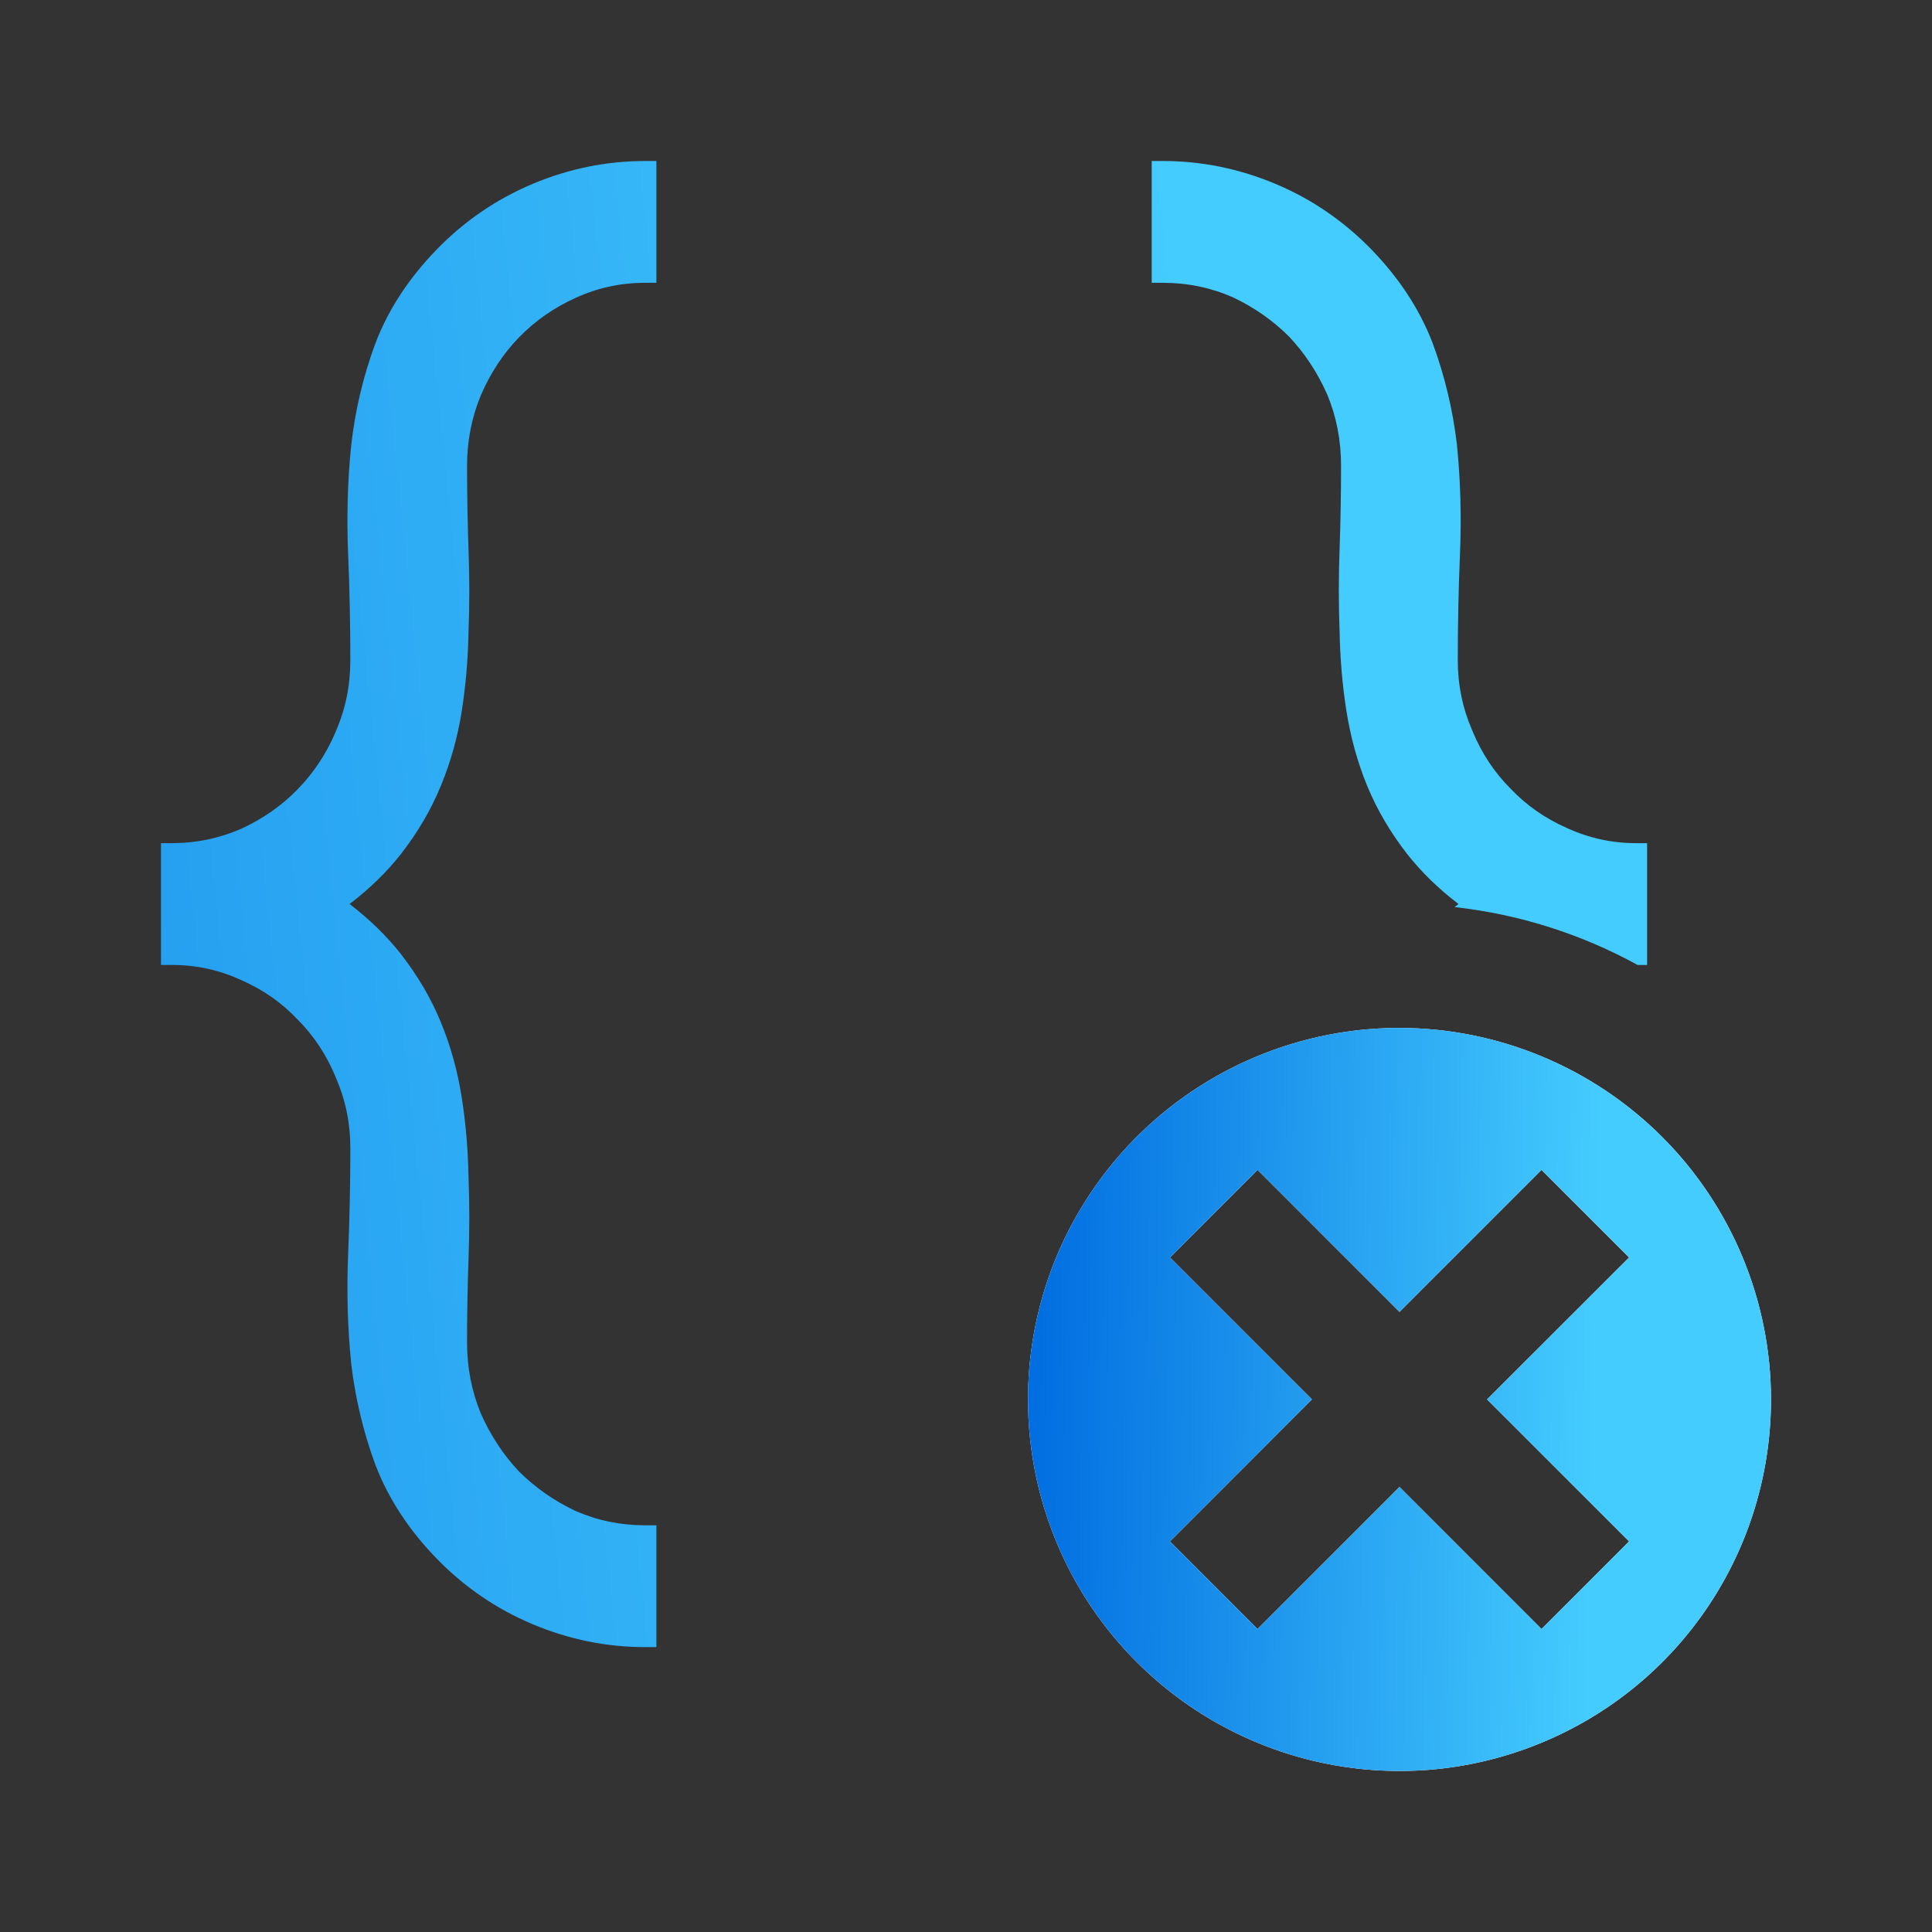 <svg width="24" height="24" viewBox="0 0 24 24" fill="none" xmlns="http://www.w3.org/2000/svg">
<rect x="0" y="0" width="24" height="24" fill="#333333" stroke="none"/>
<path fill-rule="evenodd" clip-rule="evenodd" d="M8.154 3.495V3.513H8.016C7.709 3.513 7.421 3.576 7.151 3.7C6.884 3.82 6.649 3.984 6.447 4.191C6.252 4.392 6.094 4.631 5.973 4.911C5.859 5.187 5.802 5.477 5.802 5.783C5.802 6.134 5.808 6.482 5.82 6.827C5.833 7.171 5.833 7.512 5.82 7.849C5.814 8.184 5.786 8.513 5.736 8.835C5.685 9.156 5.599 9.465 5.477 9.761C5.355 10.059 5.188 10.342 4.979 10.611C4.805 10.832 4.593 11.039 4.343 11.23C4.593 11.422 4.805 11.629 4.979 11.85C5.188 12.119 5.355 12.402 5.477 12.7C5.599 12.996 5.685 13.308 5.736 13.635C5.786 13.952 5.814 14.28 5.82 14.621C5.833 14.953 5.833 15.293 5.82 15.643C5.808 15.982 5.802 16.327 5.802 16.678C5.802 16.99 5.859 17.283 5.973 17.559C6.094 17.832 6.252 18.072 6.447 18.279C6.649 18.48 6.883 18.644 7.15 18.77C7.421 18.888 7.709 18.948 8.016 18.948H8.154V19.23V20.461H8.016C7.534 20.461 7.068 20.366 6.617 20.177C6.166 19.987 5.768 19.715 5.424 19.361C5.082 19.008 4.827 18.622 4.666 18.203L4.665 18.201C4.514 17.792 4.413 17.369 4.362 16.934L4.362 16.931C4.318 16.494 4.306 16.048 4.324 15.593C4.343 15.148 4.352 14.702 4.352 14.257C4.352 13.952 4.292 13.662 4.172 13.386L4.171 13.383C4.056 13.105 3.899 12.867 3.699 12.667L3.696 12.664C3.501 12.457 3.269 12.294 2.996 12.175L2.994 12.174C2.723 12.049 2.438 11.987 2.137 11.987H2V11.846V10.615V10.474H2.137C2.438 10.474 2.724 10.414 2.995 10.296C3.269 10.17 3.502 10.006 3.697 9.805C3.899 9.598 4.057 9.358 4.172 9.086L4.172 9.084C4.292 8.809 4.352 8.516 4.352 8.204C4.352 7.759 4.343 7.313 4.324 6.868C4.306 6.413 4.318 5.97 4.362 5.539L4.362 5.537C4.412 5.095 4.513 4.669 4.665 4.26L4.666 4.258C4.827 3.838 5.082 3.453 5.424 3.1C5.768 2.746 6.166 2.474 6.617 2.284C7.068 2.095 7.534 2 8.016 2H8.154V3.495ZM20.343 11.987H20.461V11.846V10.615V10.474H20.324C20.023 10.474 19.738 10.411 19.467 10.287L19.465 10.286C19.192 10.166 18.96 10.003 18.765 9.797L18.762 9.794C18.562 9.594 18.405 9.356 18.29 9.078L18.289 9.075C18.169 8.799 18.109 8.509 18.109 8.204C18.109 7.759 18.118 7.313 18.137 6.868C18.155 6.413 18.143 5.967 18.099 5.53L18.099 5.527C18.048 5.092 17.947 4.669 17.796 4.26L17.795 4.258C17.633 3.838 17.379 3.453 17.037 3.1C16.693 2.746 16.295 2.474 15.844 2.284C15.393 2.095 14.927 2 14.444 2H14.307V3.231V3.513H14.444C14.752 3.513 15.04 3.573 15.311 3.691C15.578 3.817 15.812 3.98 16.014 4.182C16.209 4.389 16.367 4.629 16.488 4.902C16.602 5.177 16.659 5.471 16.659 5.783C16.659 6.134 16.653 6.479 16.641 6.817C16.628 7.167 16.628 7.508 16.641 7.84C16.647 8.181 16.675 8.509 16.725 8.826C16.776 9.153 16.862 9.465 16.983 9.761C17.106 10.059 17.272 10.342 17.482 10.611C17.656 10.832 17.868 11.039 18.118 11.23L18.07 11.268C18.886 11.359 19.654 11.609 20.343 11.987Z" fill="url(#paint0_linear_135_2302)"/>
<path fill-rule="evenodd" clip-rule="evenodd" d="M14.821 13.547C15.58 13.04 16.473 12.769 17.385 12.769C18.609 12.771 19.782 13.258 20.647 14.123C21.512 14.988 21.999 16.161 22 17.384C22 18.297 21.73 19.19 21.223 19.949C20.716 20.708 19.995 21.299 19.151 21.648C18.308 21.998 17.38 22.089 16.485 21.911C15.59 21.733 14.767 21.293 14.122 20.648C13.476 20.003 13.037 19.18 12.859 18.285C12.681 17.39 12.772 16.462 13.121 15.618C13.471 14.775 14.062 14.054 14.821 13.547ZM19.149 14.533L17.385 16.297L15.622 14.533L14.534 15.621L16.297 17.384L14.534 19.148L15.622 20.236L17.385 18.472L19.149 20.236L20.237 19.148L18.473 17.384L20.237 15.621L19.149 14.533Z" fill="white"/>
<path fill-rule="evenodd" clip-rule="evenodd" d="M14.821 13.547C15.58 13.04 16.473 12.769 17.385 12.769C18.609 12.771 19.782 13.258 20.647 14.123C21.512 14.988 21.999 16.161 22 17.384C22 18.297 21.73 19.19 21.223 19.949C20.716 20.708 19.995 21.299 19.151 21.648C18.308 21.998 17.38 22.089 16.485 21.911C15.59 21.733 14.767 21.293 14.122 20.648C13.476 20.003 13.037 19.18 12.859 18.285C12.681 17.39 12.772 16.462 13.121 15.618C13.471 14.775 14.062 14.054 14.821 13.547ZM19.149 14.533L17.385 16.297L15.622 14.533L14.534 15.621L16.297 17.384L14.534 19.148L15.622 20.236L17.385 18.472L19.149 20.236L20.237 19.148L18.473 17.384L20.237 15.621L19.149 14.533Z" fill="url(#paint1_linear_135_2302)"/>
<defs>
<linearGradient id="paint0_linear_135_2302" x1="-14.016" y1="12.493" x2="15.345" y2="9.499" gradientUnits="userSpaceOnUse">
<stop stop-color="#006CE0"/>
<stop offset="1" stop-color="#45CCFE"/>
</linearGradient>
<linearGradient id="paint1_linear_135_2302" x1="12.649" y1="17.995" x2="19.809" y2="18.168" gradientUnits="userSpaceOnUse">
<stop stop-color="#006CE0"/>
<stop offset="1" stop-color="#45CCFE"/>
</linearGradient>
</defs>
</svg>
